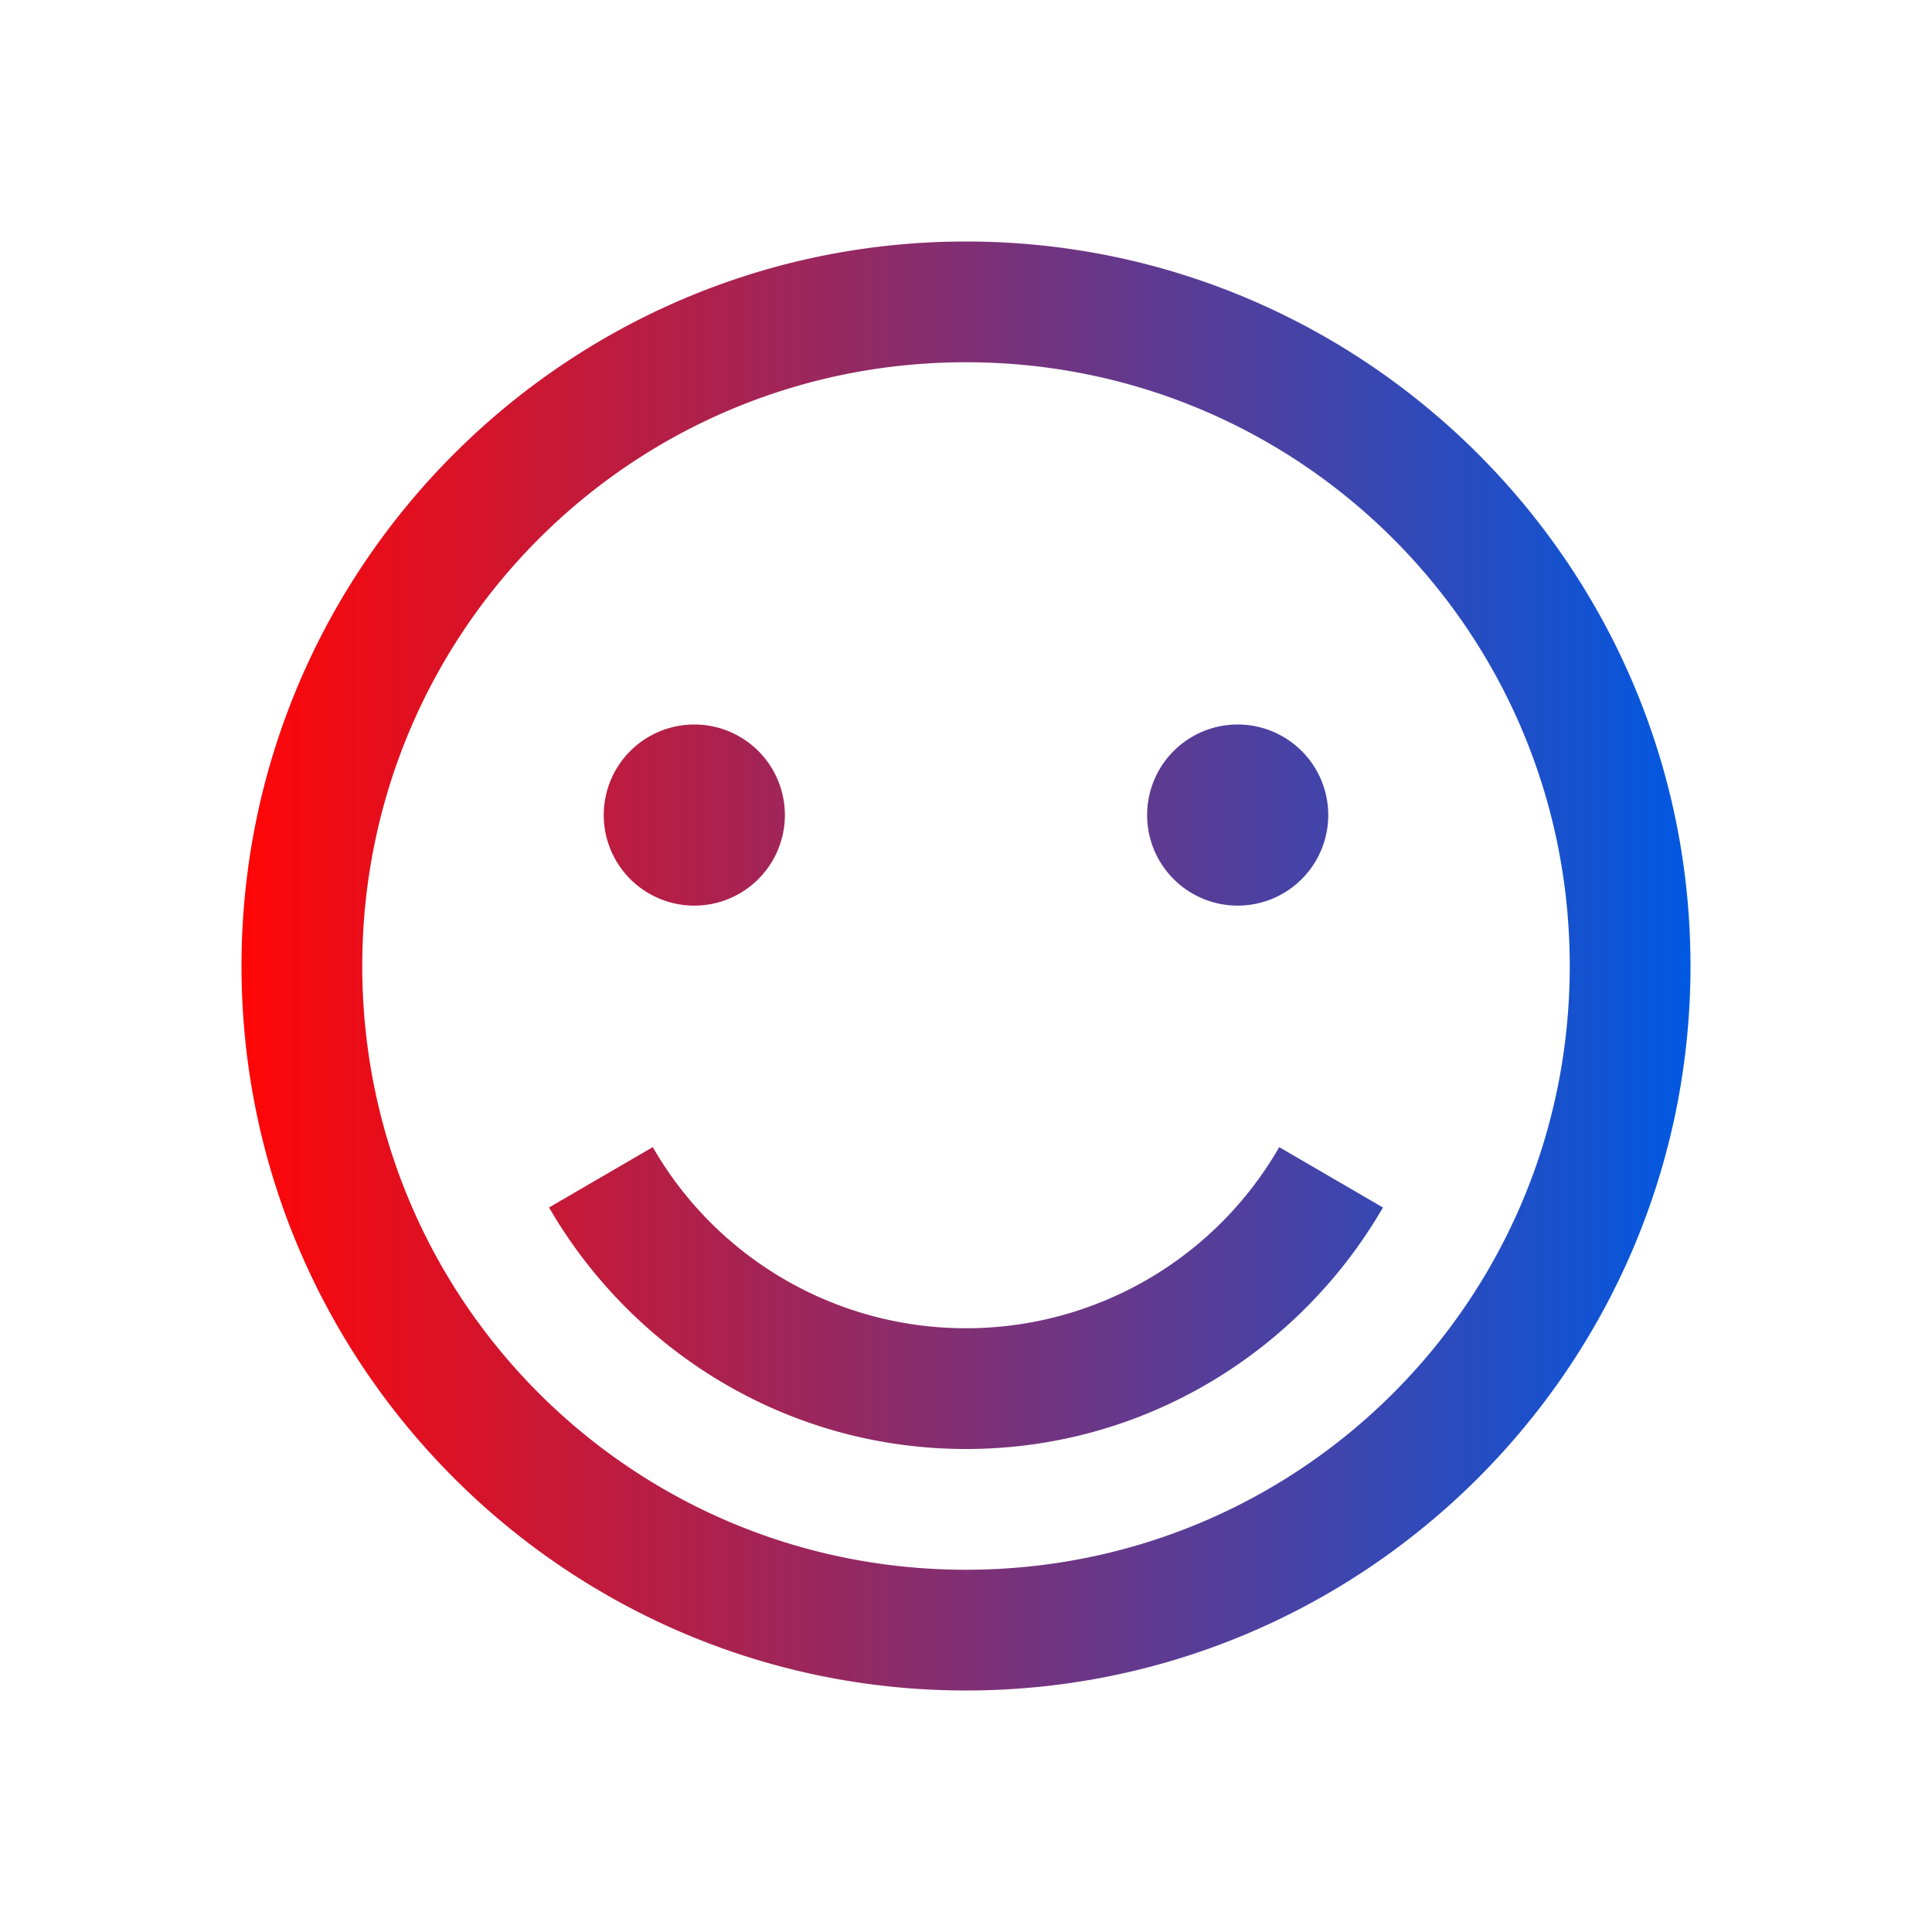 <svg xmlns="http://www.w3.org/2000/svg" width="48" height="48" fill="none" viewBox="0 0 48 48"><path fill="url(#paint0_linear_3842_12999)" d="M24 6C14.075 6 6 14.075 6 24s8.075 18 18 18 18-8.075 18-18S33.925 6 24 6Zm0 3c8.303 0 15 6.697 15 15s-6.697 15-15 15S9 32.303 9 24 15.697 9 24 9Zm-6.75 9a2.25 2.25 0 1 0 0 4.5 2.25 2.25 0 0 0 0-4.5Zm13.5 0a2.25 2.25 0 1 0 0 4.5 2.25 2.25 0 0 0 0-4.5ZM16.218 28.5 13.641 30c2.075 3.58 5.93 6 10.359 6 4.43 0 8.285-2.42 10.359-6l-2.577-1.5A8.97 8.97 0 0 1 24 33a8.97 8.97 0 0 1-7.782-4.5Z"/><defs><linearGradient id="paint0_linear_3842_12999" x1="6" x2="42" y1="20.4" y2="20.4" gradientUnits="userSpaceOnUse"><stop stop-color="#FF0606"/><stop offset="1" stop-color="#0159E2"/></linearGradient></defs></svg>